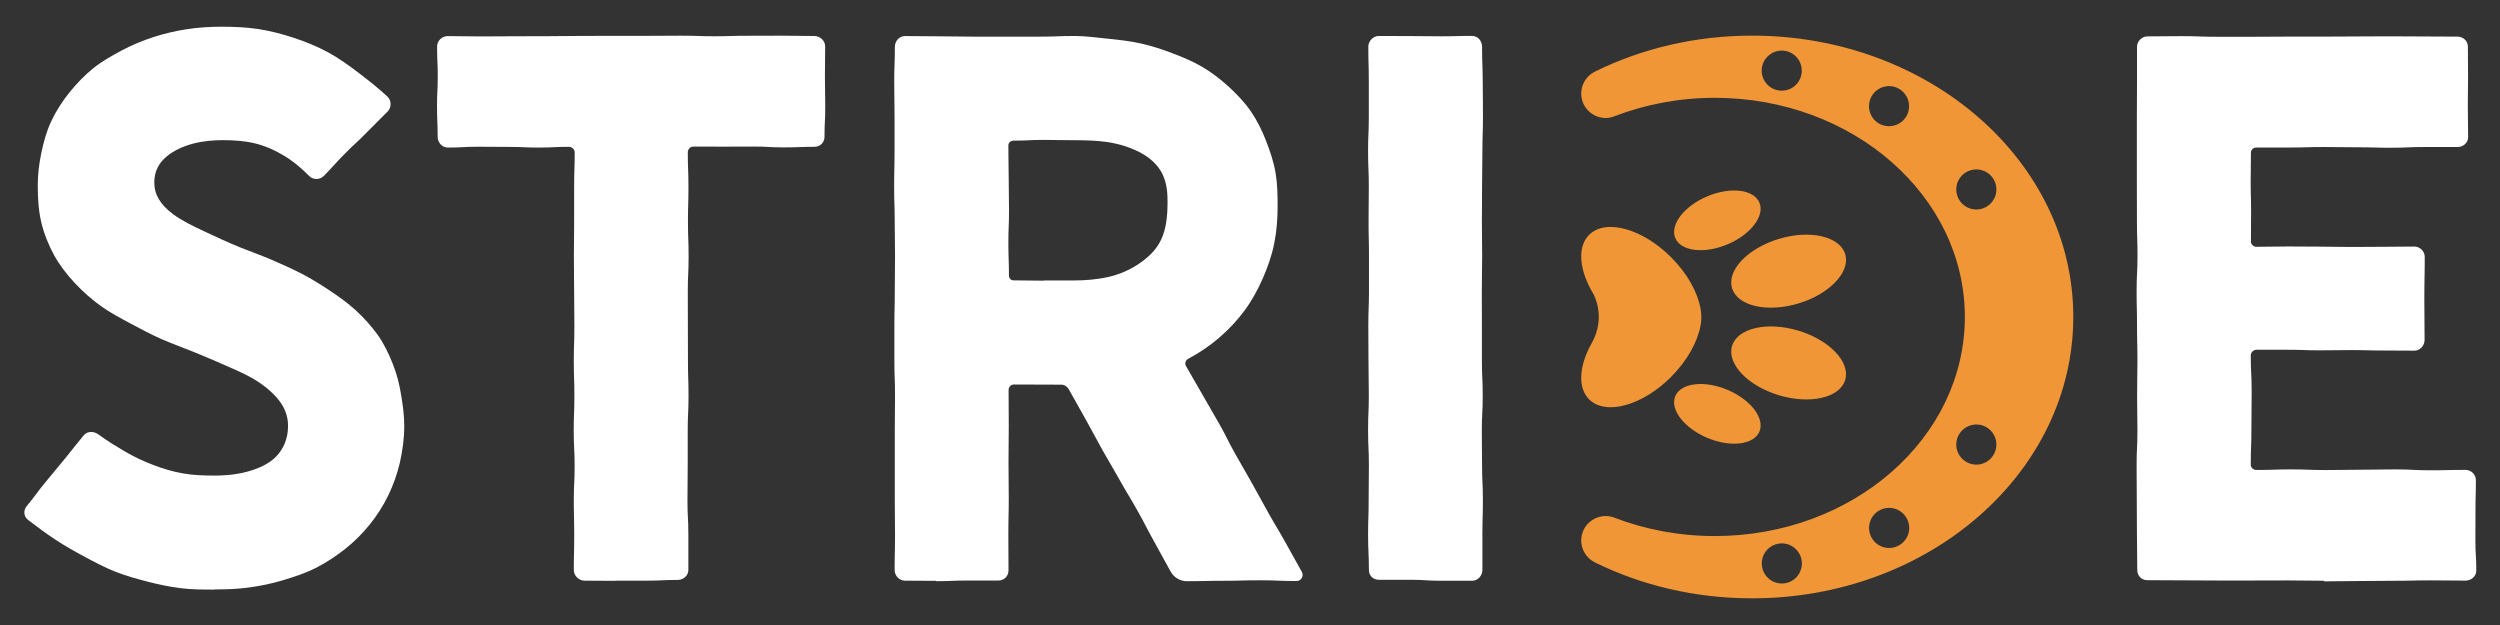 <?xml version="1.0" encoding="UTF-8"?><svg id="uuid-f9deaf16-76ae-41ad-be4a-97bf7cfefdab" xmlns="http://www.w3.org/2000/svg" viewBox="0 0 305.94 76.51"><rect x="0" y="0" width="305.94" height="76.51" fill="#333333" stroke="none"/><path d="m26.27,72.15c-1.42,0-2.81,0-4.14-.17-1.4-.17-2.75-.46-4.07-.8-1.35-.35-2.69-.72-3.96-1.22-1.28-.51-2.5-1.16-3.73-1.82-1.21-.65-2.41-1.32-3.58-2.09-1.14-.75-2.25-1.58-3.36-2.43-.3-.23-.45-.56-.45-.9,0-.28.1-.56.3-.8,1.18-1.43,1.11-1.48,2.28-2.91q1.18-1.43,2.36-2.85c1.17-1.43,1.14-1.46,2.32-2.88.23-.28.57-.42.91-.42.31,0,.63.11.89.3,1.05.78,2.15,1.44,3.23,2.08,1.11.65,2.26,1.2,3.46,1.65,1.16.45,2.37.82,3.69,1.05,1.2.21,2.46.26,3.82.26.84,0,2.41-.04,4.02-.48,1.29-.36,2.62-.89,3.56-1.88.85-.89,1.43-2.11,1.43-3.74,0-1.35-.53-2.48-1.43-3.49-.74-.83-1.74-1.64-3.02-2.37-1-.57-2.19-1.07-3.48-1.64-1.09-.48-2.27-.98-3.54-1.5-1.28-.52-2.63-1-3.96-1.58-1.29-.56-2.55-1.24-3.81-1.91-1.26-.67-2.52-1.34-3.67-2.16-1.16-.83-2.22-1.78-3.19-2.82-.96-1.02-1.84-2.15-2.54-3.42-.65-1.2-1.2-2.52-1.55-3.97-.33-1.37-.44-2.89-.44-4.52,0-1.35.16-2.64.41-3.87.28-1.4.65-2.75,1.23-3.99.6-1.28,1.36-2.46,2.23-3.54.87-1.08,1.84-2.1,2.94-2.98,1.07-.86,2.3-1.55,3.55-2.21,1.22-.64,2.5-1.18,3.85-1.61,1.31-.42,2.67-.74,4.07-.95,1.36-.21,2.75-.3,4.17-.3,1.59,0,3.09.07,4.52.28,1.55.24,3,.63,4.4,1.09,1.46.49,2.85,1.05,4.17,1.77,1.32.72,2.54,1.6,3.76,2.53,1.18.9,2.37,1.83,3.5,2.89.25.24.38.58.38.91s-.12.65-.35.89c-1.3,1.32-1.32,1.3-2.61,2.62-1.3,1.32-1.36,1.26-2.66,2.58-1.3,1.32-1.25,1.37-2.54,2.69-.25.25-.58.38-.92.38-.32,0-.63-.11-.87-.35-.78-.77-1.75-1.69-3.05-2.47-1-.6-2.18-1.19-3.62-1.54-1.14-.28-2.45-.39-3.92-.39-1.18,0-2.44.11-3.61.42-1.25.33-2.4.86-3.26,1.58-.96.79-1.51,1.84-1.51,3.16,0,1.52.76,2.74,2.26,3.87,1.04.78,2.43,1.48,4.09,2.24,1.27.59,2.68,1.26,4.27,1.9,1.21.49,2.49.93,3.74,1.47,1.22.53,2.45,1.08,3.65,1.69,1.19.61,2.33,1.33,3.45,2.07,1.12.74,2.22,1.53,3.2,2.43.98.9,1.89,1.9,2.68,3,.76,1.07,1.34,2.27,1.85,3.56.48,1.19.81,2.47,1.03,3.87.19,1.16.37,2.39.37,3.72,0,1.57-.22,3.07-.54,4.5-.33,1.41-.81,2.75-1.42,4-.62,1.28-1.39,2.48-2.28,3.58-.89,1.09-1.89,2.1-3.02,2.99-1.09.86-2.28,1.65-3.58,2.31-1.23.62-2.59,1.07-3.98,1.49-1.32.4-2.7.69-4.15.89-1.36.19-2.77.24-4.24.24h0Z" fill="#fff"/><path d="m75.34,71.08c-1.9,0-1.9-.02-3.81-.02-.69,0-1.31-.61-1.31-1.3,0-2.13.05-2.13.05-4.26s-.05-2.13-.05-4.26.1-2.13.1-4.26-.11-2.13-.11-4.26.08-2.13.08-4.26-.07-2.13-.07-4.26.07-2.13.07-4.26-.03-2.13-.03-4.26-.03-2.13-.03-4.26.03-2.13.03-4.26,0-2.13,0-4.26.07-2.13.07-4.26c0-.35-.34-.67-.69-.67-1.85,0-1.85.09-3.71.09s-1.85-.08-3.71-.08-1.85-.02-3.71-.02-1.85.1-3.71.1c-.69,0-1.24-.61-1.24-1.31,0-1.89-.08-1.84-.08-3.85,0-1.69.09-1.74.09-3.53s-.08-1.84-.08-3.69c0-.69.61-1.26,1.3-1.26,2.04,0,2.04.04,4.08.04s2.04-.02,4.08-.02,2.04-.01,4.08-.01,2.04-.03,4.08-.03,2.04-.01,4.08-.01,2.04,0,4.08,0,2.04-.02,4.08-.02,2.04.07,4.08.07,2.04-.06,4.08-.06,2.04-.01,4.08-.01,2.04.04,4.08.04c.69,0,1.31.58,1.31,1.27,0,1.85-.03,1.85-.03,3.69s.04,1.84.04,3.69-.09,1.85-.09,3.69c0,.69-.53,1.22-1.23,1.22-1.85,0-1.85.07-3.71.07s-1.85-.1-3.71-.1-1.85.01-3.71.01-1.85-.01-3.71-.01c-.35,0-.66.34-.66.69,0,2.13.08,2.13.08,4.26s-.06,2.13-.06,4.26.08,2.13.08,4.26-.1,2.13-.1,4.26.01,2.13.01,4.26.01,2.13.01,4.26.07,2.13.07,4.26-.1,2.13-.1,4.26,0,2.13,0,4.26-.03,2.13-.03,4.26.11,2.13.11,4.26v4.26c0,.69-.61,1.22-1.3,1.22-1.91,0-1.91.09-3.81.09s-1.91,0-3.81,0h0Z" fill="#fff"/><path d="m114.55,71.08c-1.9,0-1.9-.02-3.81-.02-.69,0-1.26-.61-1.26-1.3,0-2.14.05-2.14.05-4.27s-.03-2.14-.03-4.27,0-2.14,0-4.27,0-2.14,0-4.27.03-2.14.03-4.27-.08-2.14-.08-4.27,0-2.14,0-4.27.05-2.14.05-4.27.03-2.14.03-4.27-.04-2.14-.04-4.27-.07-2.13-.07-4.27.05-2.13.05-4.27,0-2.14,0-4.27-.04-2.14-.04-4.27.08-2.14.08-4.27c0-.69.55-1.3,1.24-1.3,2.08,0,2.08.03,4.15.03s2.08.04,4.15.04,2.08,0,4.15,0h4.15c2.08,0,2.08-.08,4.15-.08,1.39,0,2.74.2,4.06.33,1.39.14,2.73.29,4.03.58,1.36.3,2.64.73,3.88,1.2,1.3.49,2.55,1.02,3.69,1.69,1.19.7,2.25,1.54,3.24,2.44,1,.92,1.93,1.9,2.7,3.02.75,1.1,1.35,2.31,1.85,3.61.47,1.22.92,2.5,1.15,3.9.22,1.28.25,2.64.25,4.06,0,1.57-.12,3.08-.41,4.53-.3,1.52-.81,2.95-1.41,4.32-.62,1.4-1.34,2.73-2.25,3.95-.9,1.21-1.94,2.32-3.11,3.32-1.14.97-2.39,1.83-3.77,2.56-.3.16-.44.55-.28.85,1.01,1.8,1.05,1.78,2.06,3.58,1.01,1.8,1.05,1.78,2.06,3.58,1.01,1.8.93,1.85,1.94,3.65,1.01,1.8,1.04,1.78,2.05,3.59,1.01,1.8.99,1.82,2,3.62,1.01,1.8,1.06,1.77,2.07,3.58,1.01,1.8,1,1.81,2.01,3.61.07.12.1.24.1.37,0,.39-.3.76-.73.76-2.25,0-2.25-.09-4.49-.09s-2.25.06-4.49.06-2.25.05-4.49.05c-.77,0-1.54-.46-1.92-1.13-1.05-1.86-1.02-1.88-2.06-3.74-1.04-1.86-.98-1.9-2.03-3.76-1.04-1.86-1.1-1.83-2.14-3.69s-1.08-1.84-2.13-3.7c-1.04-1.86-1-1.88-2.05-3.75s-1.05-1.86-2.09-3.72c-.19-.34-.53-.56-.92-.56-2.89,0-2.89-.02-5.79-.02-.35,0-.65.3-.65.65,0,2.21.02,2.21.02,4.42s-.03,2.21-.03,4.42.03,2.21.03,4.42-.05,2.21-.05,4.42.02,2.21.02,4.42c0,.69-.53,1.24-1.23,1.24-1.9,0-1.9,0-3.81,0s-1.9.08-3.81.08h0Zm13.22-36.76c1.86,0,1.86,0,3.72,0,1.22,0,2.67-.1,4.12-.42,1.33-.3,2.63-.85,3.78-1.63,1.1-.75,2.14-1.68,2.75-3.04.54-1.2.74-2.69.74-4.47,0-1-.04-2.3-.66-3.53-.51-1-1.43-1.94-2.91-2.68-.98-.49-2.23-.93-3.82-1.17-1.14-.17-2.47-.22-4-.22-1.86,0-1.86-.04-3.72-.04s-1.86.09-3.72.09c-.34,0-.65.23-.65.57,0,1.99.03,1.99.04,3.98,0,1.99.04,1.99.04,3.98s-.08,1.99-.08,3.98.07,1.99.07,3.98c0,.35.23.61.58.61,1.86,0,1.86.04,3.72.04h0Z" fill="#fff"/><path d="m176.35,71.07c-1.91,0-1.91-.12-3.81-.12h-3.81c-.69,0-1.21-.5-1.21-1.19,0-2.14-.1-2.14-.1-4.27s.07-2.14.07-4.27.03-2.14.03-4.27-.1-2.14-.1-4.27.09-2.14.09-4.27-.04-2.14-.04-4.27-.02-2.14-.02-4.27.08-2.14.08-4.27v-4.27c0-2.14-.05-2.14-.05-4.27s.03-2.14.03-4.27-.09-2.14-.09-4.27.09-2.14.09-4.27,0-2.14,0-4.27-.06-2.14-.06-4.27c0-.69.59-1.31,1.28-1.31,1.9,0,1.9.01,3.81.01s1.9.03,3.81.03,1.9-.05,3.81-.05c.69,0,1.21.62,1.21,1.32,0,2.14.07,2.14.08,4.27.01,2.14.03,2.14.03,4.27s-.07,2.14-.07,4.27-.04,2.14-.04,4.27-.02,2.14-.02,4.27.03,2.14.03,4.27-.04,2.14-.04,4.27.01,2.14.01,4.27v4.27c0,2.14.1,2.14.1,4.27s-.11,2.14-.11,4.27.03,2.14.03,4.27.1,2.13.1,4.27-.06,2.14-.06,4.27,0,2.14,0,4.27c0,.69-.56,1.31-1.25,1.31q-1.91,0-3.81,0h0Z" fill="#fff"/><path d="m284.36,71.07c-2.16,0-2.16-.04-4.32-.04s-2.16.01-4.32.01-2.16,0-4.32,0-2.16-.02-4.32-.02-2.16-.02-4.32-.02c-.69,0-1.21-.54-1.21-1.24,0-2.14-.04-2.14-.04-4.27s-.02-2.14-.02-4.27-.02-2.14-.02-4.27.1-2.14.1-4.27-.04-2.14-.04-4.27.04-2.14.04-4.27-.05-2.13-.05-4.27-.05-2.14-.05-4.27.11-2.14.11-4.27-.07-2.14-.07-4.27-.01-2.14-.01-4.27,0-2.14,0-4.27,0-2.13,0-4.27.02-2.14.02-4.27,0-2.14,0-4.27c0-.66.6-1.26,1.26-1.26,2.11,0,2.11-.03,4.22-.03s2.11.08,4.44.08c1.89,0,1.97,0,4,0s2.11-.02,4.22-.02,2.11,0,4.22,0,2.11-.02,4.22-.02,2.11-.02,4.21-.02,2.11.02,4.22.02,2.11.02,4.22.02c.69,0,1.26.54,1.26,1.23,0,1.85.02,1.85.02,3.69s-.03,1.85-.03,3.69.04,1.84.04,3.69c0,.69-.6,1.21-1.29,1.21q-2.06,0-4.11,0c-2.05,0-2.05.09-4.1.09s-2.06-.06-4.11-.06-2.05-.03-4.1-.03-2.05.06-4.11.06-2.05,0-4.1,0c-.35,0-.66.27-.66.62,0,1.81-.03,1.81-.03,3.63s.05,1.81.05,3.63-.02,1.81-.02,3.63c0,.35.32.64.66.64,1.94,0,1.94-.04,3.87-.04s1.94.02,3.87.02,1.94.04,3.87.04,1.93-.02,3.87-.02,1.94-.03,3.87-.03c.69,0,1.26.59,1.26,1.28,0,2.53-.05,2.53-.05,5.07s.03,2.53.03,5.07c0,.69-.54,1.32-1.24,1.32-1.94,0-1.94-.02-3.87-.02s-1.94-.05-3.87-.05-1.94.03-3.87.03-1.94-.07-3.87-.07-1.94,0-3.87,0c-.35,0-.68.33-.68.67,0,2.23.11,2.23.11,4.47s-.03,2.23-.03,4.47-.08,2.23-.08,4.47c0,.35.33.63.68.63,2.13,0,2.13-.07,4.26-.07s2.13.08,4.27.08,2.13-.04,4.27-.04,2.13-.04,4.26-.04,2.13.11,4.27.11,2.13-.05,4.27-.05c.69,0,1.27.57,1.27,1.26,0,1.85-.05,1.85-.05,3.69,0,1.84-.01,1.84-.01,3.69s.11,1.85.11,3.69c0,.69-.62,1.22-1.31,1.22-2.16,0-2.16-.03-4.32-.03s-2.16.05-4.32.05-2.16.03-4.32.03-2.16.04-4.32.04h0Z" fill="#fff"/><path d="m214.41,4.36c-6.98,0-13.54,1.6-19.22,4.4-1.73.85-2.23,3.08-1.02,4.57.58.71,1.44,1.11,2.32,1.11.35,0,.7-.07,1.04-.2,3.77-1.45,7.94-2.27,12.32-2.27,16.9,0,30.6,12.01,30.6,26.82s-13.7,26.81-30.6,26.81c-4.39,0-8.55-.81-12.32-2.26-1.2-.46-2.55-.07-3.36.92h0c-1.21,1.5-.71,3.72,1.02,4.57,5.68,2.8,12.24,4.39,19.22,4.39,21.71,0,39.31-15.42,39.31-34.44S236.12,4.36,214.41,4.36Zm5.76,5.51c-.68,1.18-2.18,1.57-3.35.9-1.18-.68-1.58-2.18-.9-3.35.68-1.17,2.18-1.58,3.35-.9,1.17.68,1.57,2.18.9,3.35Zm13.13,4.35c-.68,1.17-2.18,1.57-3.35.9-1.18-.68-1.58-2.18-.9-3.35.68-1.18,2.18-1.58,3.35-.9,1.17.68,1.57,2.18.9,3.35Zm6.43,7.74c.68-1.17,2.18-1.57,3.35-.9,1.18.68,1.58,2.18.9,3.35-.68,1.18-2.18,1.57-3.35.9-1.17-.68-1.58-2.18-.9-3.35Zm-20.45,49.12c-1.18.68-2.67.27-3.35-.9-.68-1.18-.28-2.67.9-3.35,1.17-.68,2.67-.28,3.35.9.68,1.17.27,2.67-.9,3.35Zm13.13-4.35c-1.18.68-2.67.28-3.35-.9-.68-1.17-.28-2.67.9-3.35,1.17-.68,2.67-.28,3.35.9.68,1.18.28,2.67-.9,3.35Zm10.67-10.2c-1.17.68-2.67.27-3.35-.9-.68-1.18-.27-2.67.9-3.35,1.18-.68,2.68-.28,3.35.9.68,1.17.27,2.67-.9,3.35Z" fill="#f09636"/><path d="m220.07,37.14c-3.83,1.15-7.46.3-8.11-1.88-.65-2.18,1.92-4.88,5.74-6.03s7.46-.3,8.11,1.88c.65,2.18-1.92,4.88-5.74,6.03Z" fill="#f09636"/><path d="m211.41,29.9c-2.84,1.2-5.7.86-6.39-.76-.69-1.62,1.06-3.91,3.9-5.11,2.84-1.2,5.7-.86,6.39.76s-1.06,3.91-3.9,5.11Z" fill="#f09636"/><path d="m220.07,40.46c-3.83-1.15-7.46-.3-8.11,1.88-.65,2.18,1.92,4.88,5.74,6.03,3.83,1.15,7.46.3,8.11-1.88.65-2.18-1.92-4.88-5.74-6.03Z" fill="#f09636"/><path d="m211.41,47.71c-2.84-1.2-5.7-.86-6.39.76-.69,1.62,1.06,3.91,3.9,5.11,2.84,1.2,5.7.86,6.39-.76.69-1.62-1.06-3.91-3.9-5.11Z" fill="#f09636"/><path d="m204.5,46.12c2-2,3.26-4.32,3.61-6.31.07-.32.1-.66.09-1.01,0-.35-.03-.69-.09-1.01-.35-1.99-1.6-4.31-3.61-6.31-3.53-3.53-8.02-4.75-10.03-2.74-1.4,1.4-1.23,3.99.18,6.63,0,0,0,0,0,0,0,0,0,.01.01.02.11.2.22.41.35.61.53,1.08,1.29,3.47-.36,6.24h0c-1.41,2.64-1.58,5.23-.18,6.63,2.01,2.01,6.5.79,10.03-2.74Z" fill="#f09636"/></svg>